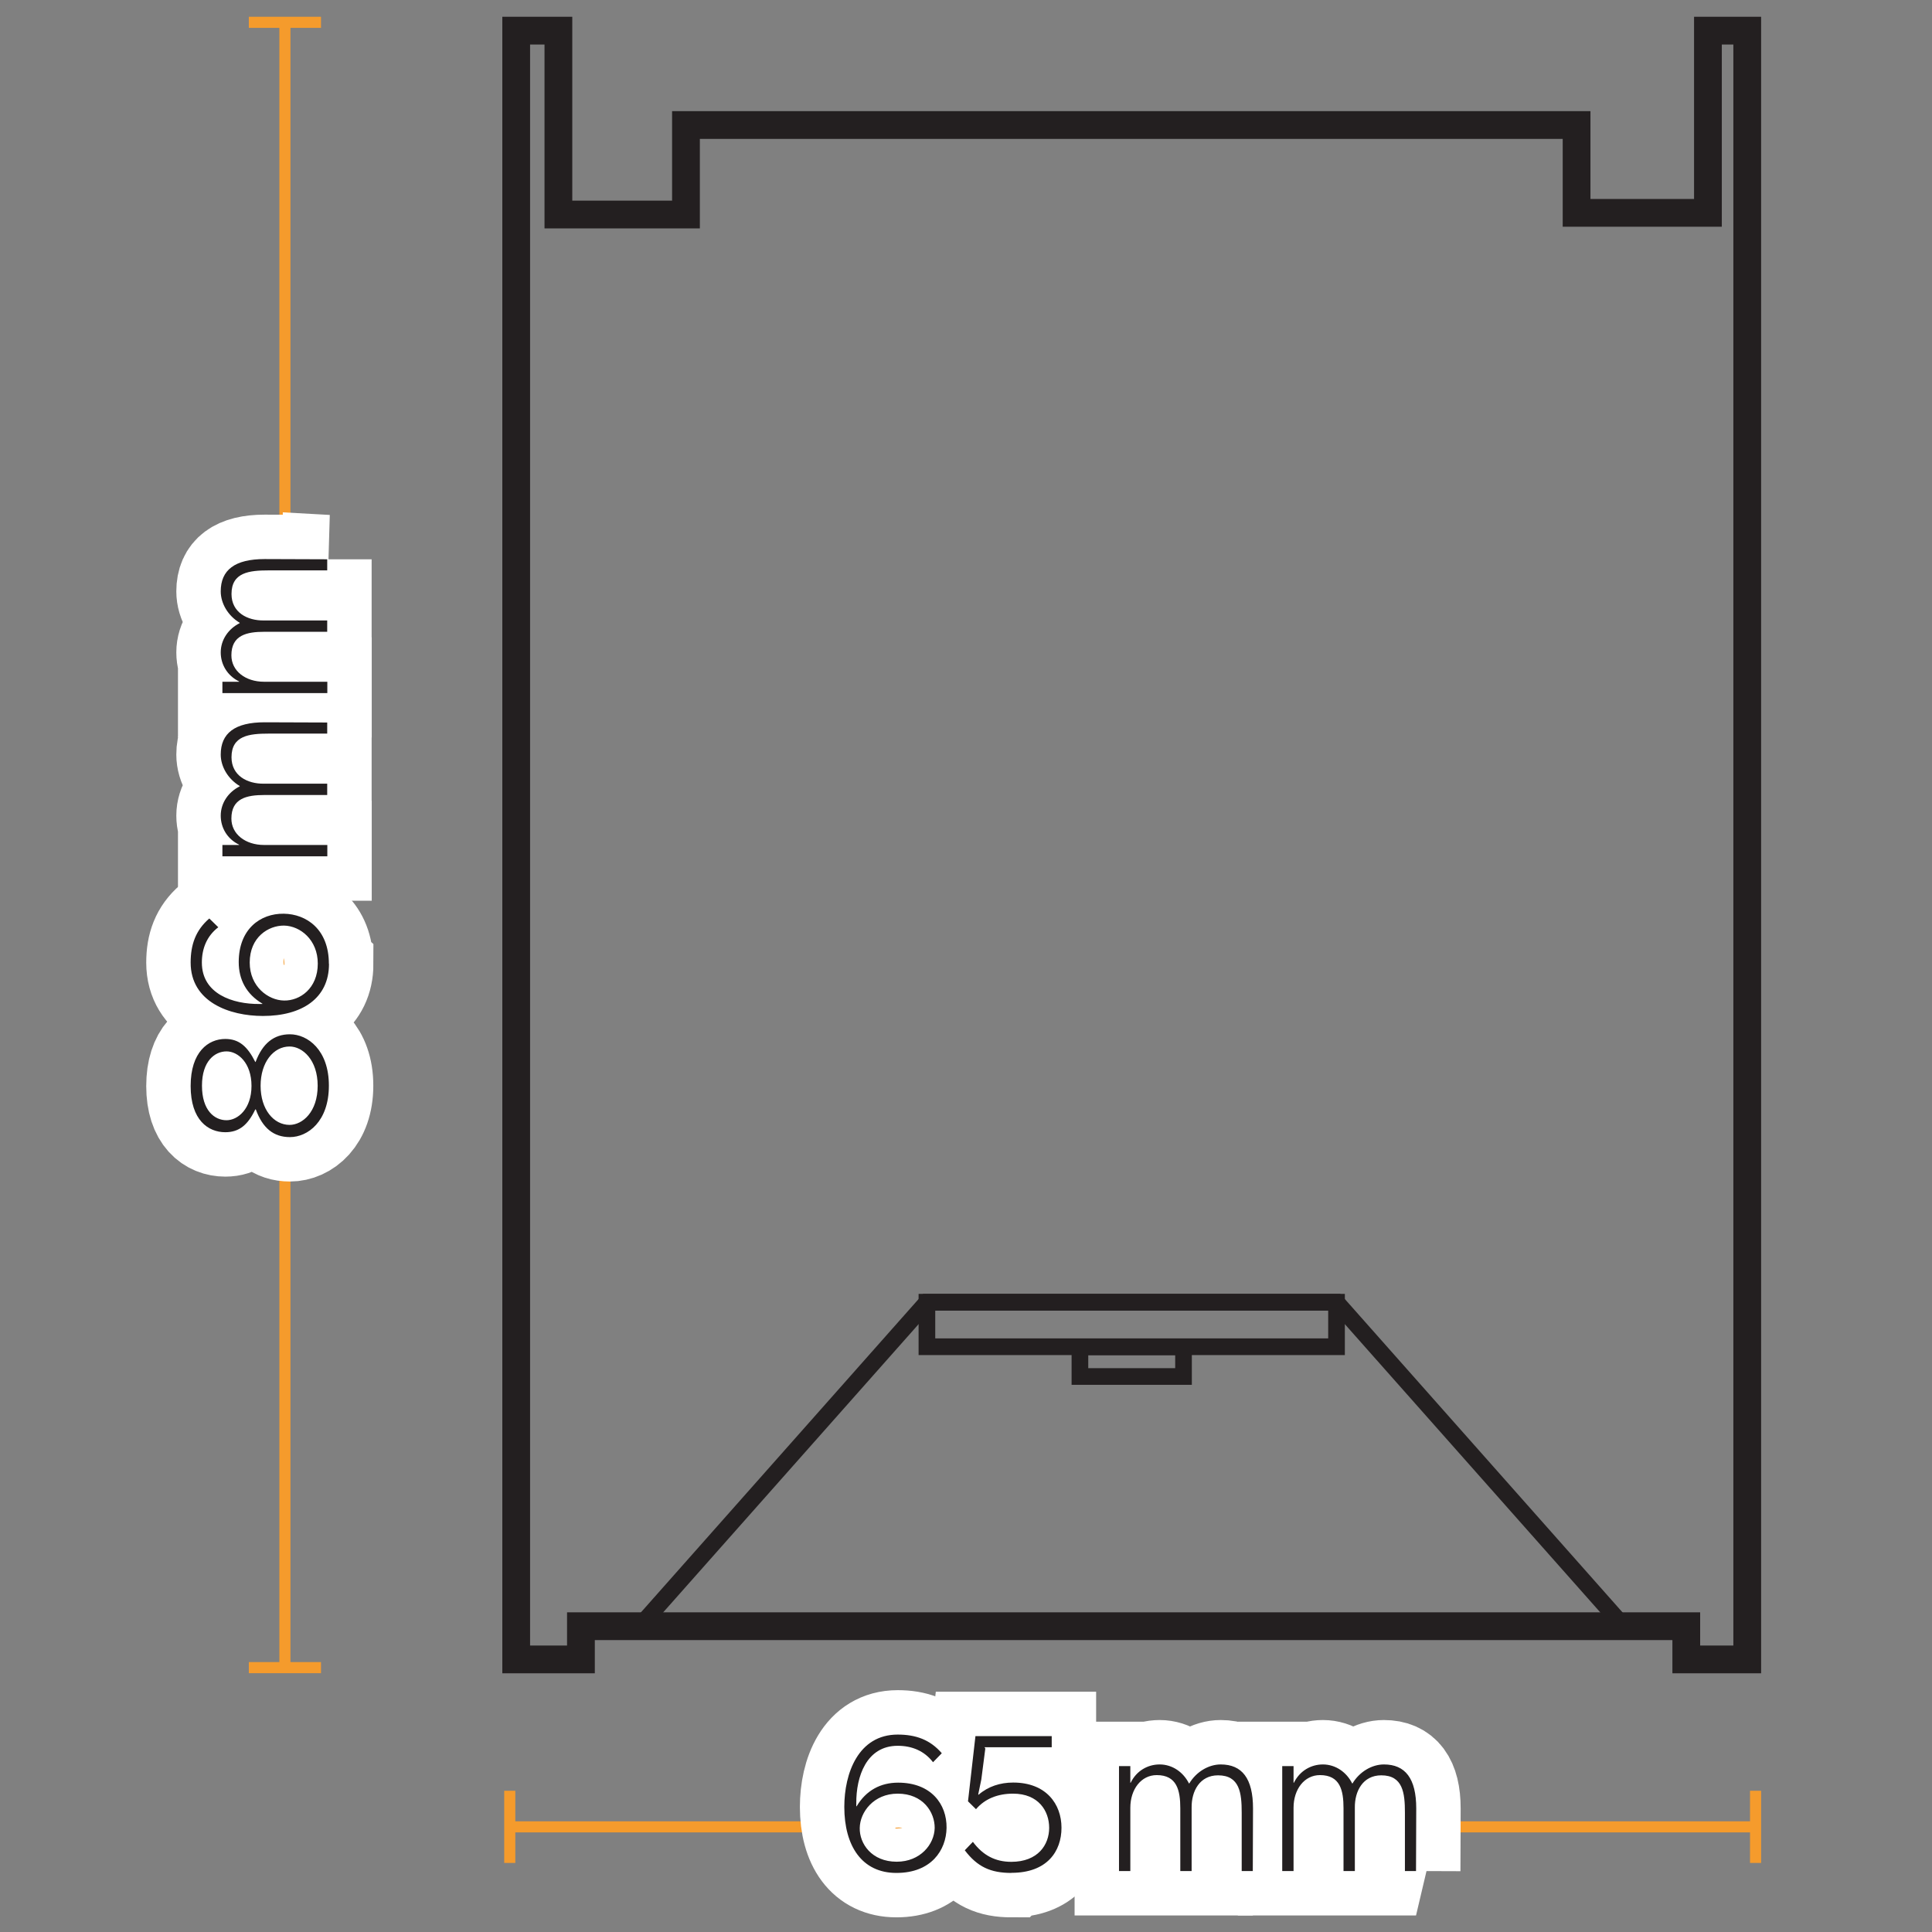 <?xml version="1.0" encoding="UTF-8"?>
<svg id="Layer_1" data-name="Layer 1" xmlns="http://www.w3.org/2000/svg" width="174" height="174" viewBox="0 0 174 174">
  <rect x="0" y="0" width="174" height="174" fill="#808080" stroke="none"/>
  <defs>
    <style>
      .cls-1 {
        stroke-width: 2.5px;
      }

      .cls-1, .cls-2, .cls-3, .cls-4 {
        fill: none;
      }

      .cls-1, .cls-3 {
        stroke: #231f20;
        stroke-miterlimit: 10;
      }

      .cls-2 {
        stroke: #fff;
        stroke-width: 8px;
      }

      .cls-3 {
        stroke-width: 1.5px;
      }

      .cls-4 {
        stroke: #f59b2c;
      }

      .cls-5 {
        fill: #231f20;
      }

      .cls-6 {
        fill: #f59b2c;
      }
    </style>
  </defs>
  <g>
    <polygon class="cls-1" points="46.49 2.76 46.49 149.45 52.32 149.45 52.32 146.46 151.87 146.46 151.87 149.45 157.36 149.45 157.36 2.76 153.82 2.76 153.82 19.17 141.99 19.17 141.99 11.26 61.78 11.26 61.78 19.32 50.29 19.32 50.29 2.76 46.49 2.76"/>
    <path class="cls-3" d="M146,146.2l-25.63-28.92h-36.89l-25.63,28.92"/>
    <path class="cls-3" d="M97.26,121.3h9.33v2.67h-9.33v-2.67Z"/>
    <rect class="cls-3" x="83.48" y="117.29" width="36.89" height="4.01" transform="translate(203.85 238.58) rotate(180)"/>
  </g>
  <g>
    <g>
      <line class="cls-4" x1="45.91" y1="164.53" x2="158.11" y2="164.53"/>
      <rect class="cls-6" x="45.41" y="161.28" width="1" height="6.5"/>
      <rect class="cls-6" x="157.61" y="161.28" width="1" height="6.5"/>
    </g>
    <g>
      <g>
        <path class="cls-2" d="M80.73,168.68c-3.1,0-4.69-2.43-4.69-5.95,0-3.02,1.26-6.51,4.81-6.51,1.61,0,2.91.45,3.97,1.68l-.79.81c-.78-1.02-1.9-1.48-3.18-1.48-2.83,0-3.75,2.8-3.73,5.17v.28h.03c.86-1.44,2.16-2.13,3.74-2.13,2.97,0,4.39,1.94,4.36,4.07-.03,2.02-1.39,4.06-4.51,4.06ZM80.85,161.54c-2.17,0-3.4,1.67-3.42,3.09-.03,1.42,1.08,3.04,3.33,3.04,2.12,0,3.39-1.56,3.42-3.04.01-1.41-1.04-3.09-3.33-3.09Z"/>
        <path class="cls-2" d="M91.09,168.68c-1.88,0-3.07-.55-4.2-2.04l.73-.76c.92,1.23,2.03,1.8,3.46,1.8,2.4,0,3.41-1.54,3.41-3.06s-.96-3.08-3.25-3.08c-1.38,0-2.54.46-3.34,1.4l-.72-.71.67-5.87h6.87v1h-6.06l.08.11-.36,2.79-.28,1.35.03.03c.86-.75,1.95-1.1,3.12-1.1,2.97,0,4.35,1.94,4.35,4.07s-1.3,4.06-4.5,4.06Z"/>
        <path class="cls-2" d="M112.83,168.51h-1v-5.26c0-1.77-.18-3.36-2.13-3.36-1.65,0-2.4,1.42-2.38,2.91v5.71h-1.02v-5.65c0-1.61-.3-2.99-2.12-2.99-1.41,0-2.38,1.28-2.38,2.94v5.7h-1.02v-9.45h1.02v1.5h.03c.52-1.08,1.54-1.65,2.61-1.65,1.16,0,2.14.71,2.64,1.71h.03c.63-1.05,1.74-1.71,2.83-1.71,1.92,0,2.91,1.26,2.91,3.96l-.02,5.64Z"/>
        <path class="cls-2" d="M127.53,168.51h-1v-5.26c0-1.77-.18-3.36-2.13-3.36-1.65,0-2.4,1.42-2.38,2.91v5.71h-1.02v-5.65c0-1.61-.3-2.99-2.12-2.99-1.41,0-2.38,1.28-2.38,2.94v5.7h-1.02v-9.45h1.02v1.5h.03c.53-1.08,1.55-1.65,2.61-1.65,1.16,0,2.14.71,2.64,1.71h.03c.63-1.05,1.74-1.71,2.83-1.71,1.92,0,2.91,1.26,2.91,3.96l-.02,5.64Z"/>
      </g>
      <g>
        <path class="cls-5" d="M80.73,168.68c-3.1,0-4.69-2.43-4.69-5.95,0-3.02,1.26-6.51,4.81-6.51,1.61,0,2.91.45,3.97,1.68l-.79.81c-.78-1.02-1.9-1.48-3.18-1.48-2.83,0-3.75,2.8-3.73,5.17v.28h.03c.86-1.44,2.16-2.13,3.74-2.13,2.97,0,4.39,1.94,4.36,4.07-.03,2.02-1.39,4.06-4.51,4.06ZM80.85,161.54c-2.17,0-3.4,1.67-3.42,3.09-.03,1.42,1.08,3.04,3.33,3.04,2.12,0,3.39-1.56,3.42-3.04.01-1.41-1.04-3.09-3.33-3.09Z"/>
        <path class="cls-5" d="M91.09,168.68c-1.88,0-3.07-.55-4.2-2.04l.73-.76c.92,1.23,2.03,1.8,3.46,1.8,2.4,0,3.41-1.54,3.41-3.06s-.96-3.08-3.25-3.08c-1.38,0-2.54.46-3.34,1.4l-.72-.71.67-5.87h6.87v1h-6.06l.08.11-.36,2.79-.28,1.35.03.03c.86-.75,1.95-1.1,3.12-1.1,2.97,0,4.35,1.94,4.35,4.07s-1.3,4.06-4.5,4.06Z"/>
        <path class="cls-5" d="M112.83,168.51h-1v-5.26c0-1.77-.18-3.36-2.13-3.36-1.65,0-2.4,1.42-2.38,2.91v5.71h-1.02v-5.65c0-1.61-.3-2.99-2.12-2.99-1.41,0-2.38,1.28-2.38,2.94v5.7h-1.02v-9.45h1.02v1.5h.03c.52-1.08,1.54-1.65,2.61-1.65,1.16,0,2.14.71,2.64,1.71h.03c.63-1.05,1.74-1.71,2.83-1.71,1.92,0,2.91,1.26,2.91,3.96l-.02,5.64Z"/>
        <path class="cls-5" d="M127.53,168.51h-1v-5.26c0-1.77-.18-3.36-2.13-3.36-1.65,0-2.4,1.42-2.38,2.91v5.71h-1.02v-5.65c0-1.61-.3-2.99-2.12-2.99-1.41,0-2.38,1.28-2.38,2.94v5.7h-1.02v-9.45h1.02v1.5h.03c.53-1.08,1.55-1.65,2.61-1.65,1.16,0,2.14.71,2.64,1.71h.03c.63-1.05,1.74-1.71,2.83-1.71,1.92,0,2.91,1.26,2.91,3.96l-.02,5.64Z"/>
      </g>
    </g>
  </g>
  <g>
    <g>
      <line class="cls-4" x1="25.66" y1="150.19" x2="25.66" y2="2.01"/>
      <rect class="cls-6" x="22.41" y="149.69" width="6.5" height="1"/>
      <rect class="cls-6" x="22.41" y="1.51" width="6.5" height="1"/>
    </g>
    <g>
      <g>
        <path class="cls-2" d="M29.62,97.78c0,3.22-1.9,4.63-3.51,4.63-1.47,0-2.46-.81-3.07-2.49h-.05c-.66,1.38-1.44,2.05-2.7,2.05-1.53,0-3.12-1.08-3.12-4.16s1.59-4.24,3.12-4.24c1.26,0,2.01.7,2.7,2.07h.03c.63-1.68,1.65-2.49,3.09-2.49,1.6,0,3.51,1.41,3.51,4.62ZM18.19,97.78c0,2.22,1.12,3.11,2.21,3.11,1.02,0,2.25-1.02,2.25-3.09s-1.21-3.11-2.25-3.11-2.21.86-2.21,3.09ZM23.47,97.79c0,2.13,1.18,3.52,2.61,3.52,1.17,0,2.53-1.18,2.53-3.52s-1.36-3.54-2.53-3.54c-1.44,0-2.61,1.41-2.61,3.54Z"/>
        <path class="cls-2" d="M29.63,86.81c0,3.1-2.43,4.69-5.95,4.69-3.02,0-6.51-1.26-6.51-4.81,0-1.61.45-2.91,1.68-3.97l.81.79c-1.02.78-1.48,1.9-1.48,3.18,0,2.83,2.8,3.75,5.17,3.73h.28v-.03c-1.44-.86-2.13-2.16-2.13-3.74,0-2.97,1.94-4.39,4.06-4.36,2.02.03,4.06,1.39,4.06,4.51ZM22.49,86.69c0,2.17,1.67,3.4,3.09,3.42,1.42.03,3.04-1.08,3.04-3.33,0-2.12-1.56-3.39-3.04-3.42-1.41-.01-3.09,1.04-3.09,3.33Z"/>
        <path class="cls-2" d="M29.47,65.07v1h-5.26c-1.77,0-3.36.18-3.36,2.13,0,1.65,1.42,2.4,2.91,2.38h5.71v1.02h-5.65c-1.6,0-2.98.3-2.98,2.12,0,1.41,1.27,2.38,2.94,2.38h5.7v1.02h-9.45v-1.02h1.5v-.03c-1.08-.52-1.65-1.54-1.65-2.61,0-1.16.71-2.14,1.71-2.64v-.03c-1.05-.63-1.71-1.74-1.71-2.83,0-1.92,1.26-2.91,3.96-2.91l5.64.02Z"/>
        <path class="cls-2" d="M29.47,50.37v1h-5.26c-1.77,0-3.36.18-3.36,2.13,0,1.65,1.42,2.4,2.91,2.38h5.71v1.02h-5.65c-1.6,0-2.98.3-2.98,2.12,0,1.41,1.27,2.38,2.94,2.38h5.7v1.02h-9.45v-1.02h1.5v-.03c-1.08-.53-1.65-1.55-1.65-2.61,0-1.16.71-2.14,1.71-2.64v-.03c-1.05-.63-1.71-1.74-1.71-2.83,0-1.92,1.26-2.91,3.96-2.91l5.64.02Z"/>
      </g>
      <g>
        <path class="cls-5" d="M29.62,97.78c0,3.22-1.9,4.63-3.51,4.63-1.47,0-2.46-.81-3.07-2.49h-.05c-.66,1.38-1.44,2.05-2.7,2.05-1.53,0-3.12-1.08-3.12-4.16s1.59-4.24,3.12-4.24c1.26,0,2.01.7,2.7,2.07h.03c.63-1.68,1.65-2.49,3.09-2.49,1.6,0,3.51,1.41,3.51,4.62ZM18.19,97.78c0,2.22,1.12,3.11,2.21,3.11,1.02,0,2.25-1.02,2.25-3.09s-1.21-3.11-2.25-3.11-2.21.86-2.21,3.09ZM23.47,97.79c0,2.13,1.18,3.52,2.61,3.52,1.17,0,2.53-1.18,2.53-3.52s-1.36-3.54-2.53-3.54c-1.44,0-2.61,1.41-2.61,3.54Z"/>
        <path class="cls-5" d="M29.63,86.81c0,3.1-2.43,4.69-5.95,4.69-3.02,0-6.51-1.26-6.51-4.81,0-1.61.45-2.91,1.68-3.97l.81.79c-1.02.78-1.48,1.9-1.48,3.18,0,2.83,2.8,3.75,5.17,3.73h.28v-.03c-1.44-.86-2.13-2.16-2.13-3.74,0-2.97,1.94-4.39,4.06-4.36,2.02.03,4.06,1.39,4.06,4.51ZM22.49,86.69c0,2.17,1.67,3.4,3.09,3.42,1.42.03,3.04-1.08,3.04-3.33,0-2.12-1.56-3.39-3.04-3.42-1.41-.01-3.09,1.04-3.09,3.33Z"/>
        <path class="cls-5" d="M29.47,65.07v1h-5.26c-1.77,0-3.36.18-3.36,2.13,0,1.65,1.42,2.4,2.91,2.38h5.71v1.02h-5.65c-1.6,0-2.98.3-2.98,2.12,0,1.41,1.27,2.38,2.94,2.38h5.7v1.02h-9.45v-1.02h1.5v-.03c-1.08-.52-1.65-1.54-1.65-2.61,0-1.16.71-2.14,1.71-2.64v-.03c-1.05-.63-1.71-1.74-1.71-2.83,0-1.92,1.26-2.91,3.96-2.91l5.64.02Z"/>
        <path class="cls-5" d="M29.47,50.37v1h-5.26c-1.77,0-3.36.18-3.36,2.13,0,1.65,1.42,2.4,2.91,2.38h5.71v1.02h-5.65c-1.6,0-2.98.3-2.98,2.12,0,1.41,1.27,2.38,2.94,2.38h5.7v1.02h-9.45v-1.02h1.5v-.03c-1.08-.53-1.65-1.55-1.65-2.61,0-1.16.71-2.14,1.71-2.64v-.03c-1.05-.63-1.71-1.74-1.71-2.83,0-1.92,1.26-2.91,3.96-2.91l5.64.02Z"/>
      </g>
    </g>
  </g>
</svg>